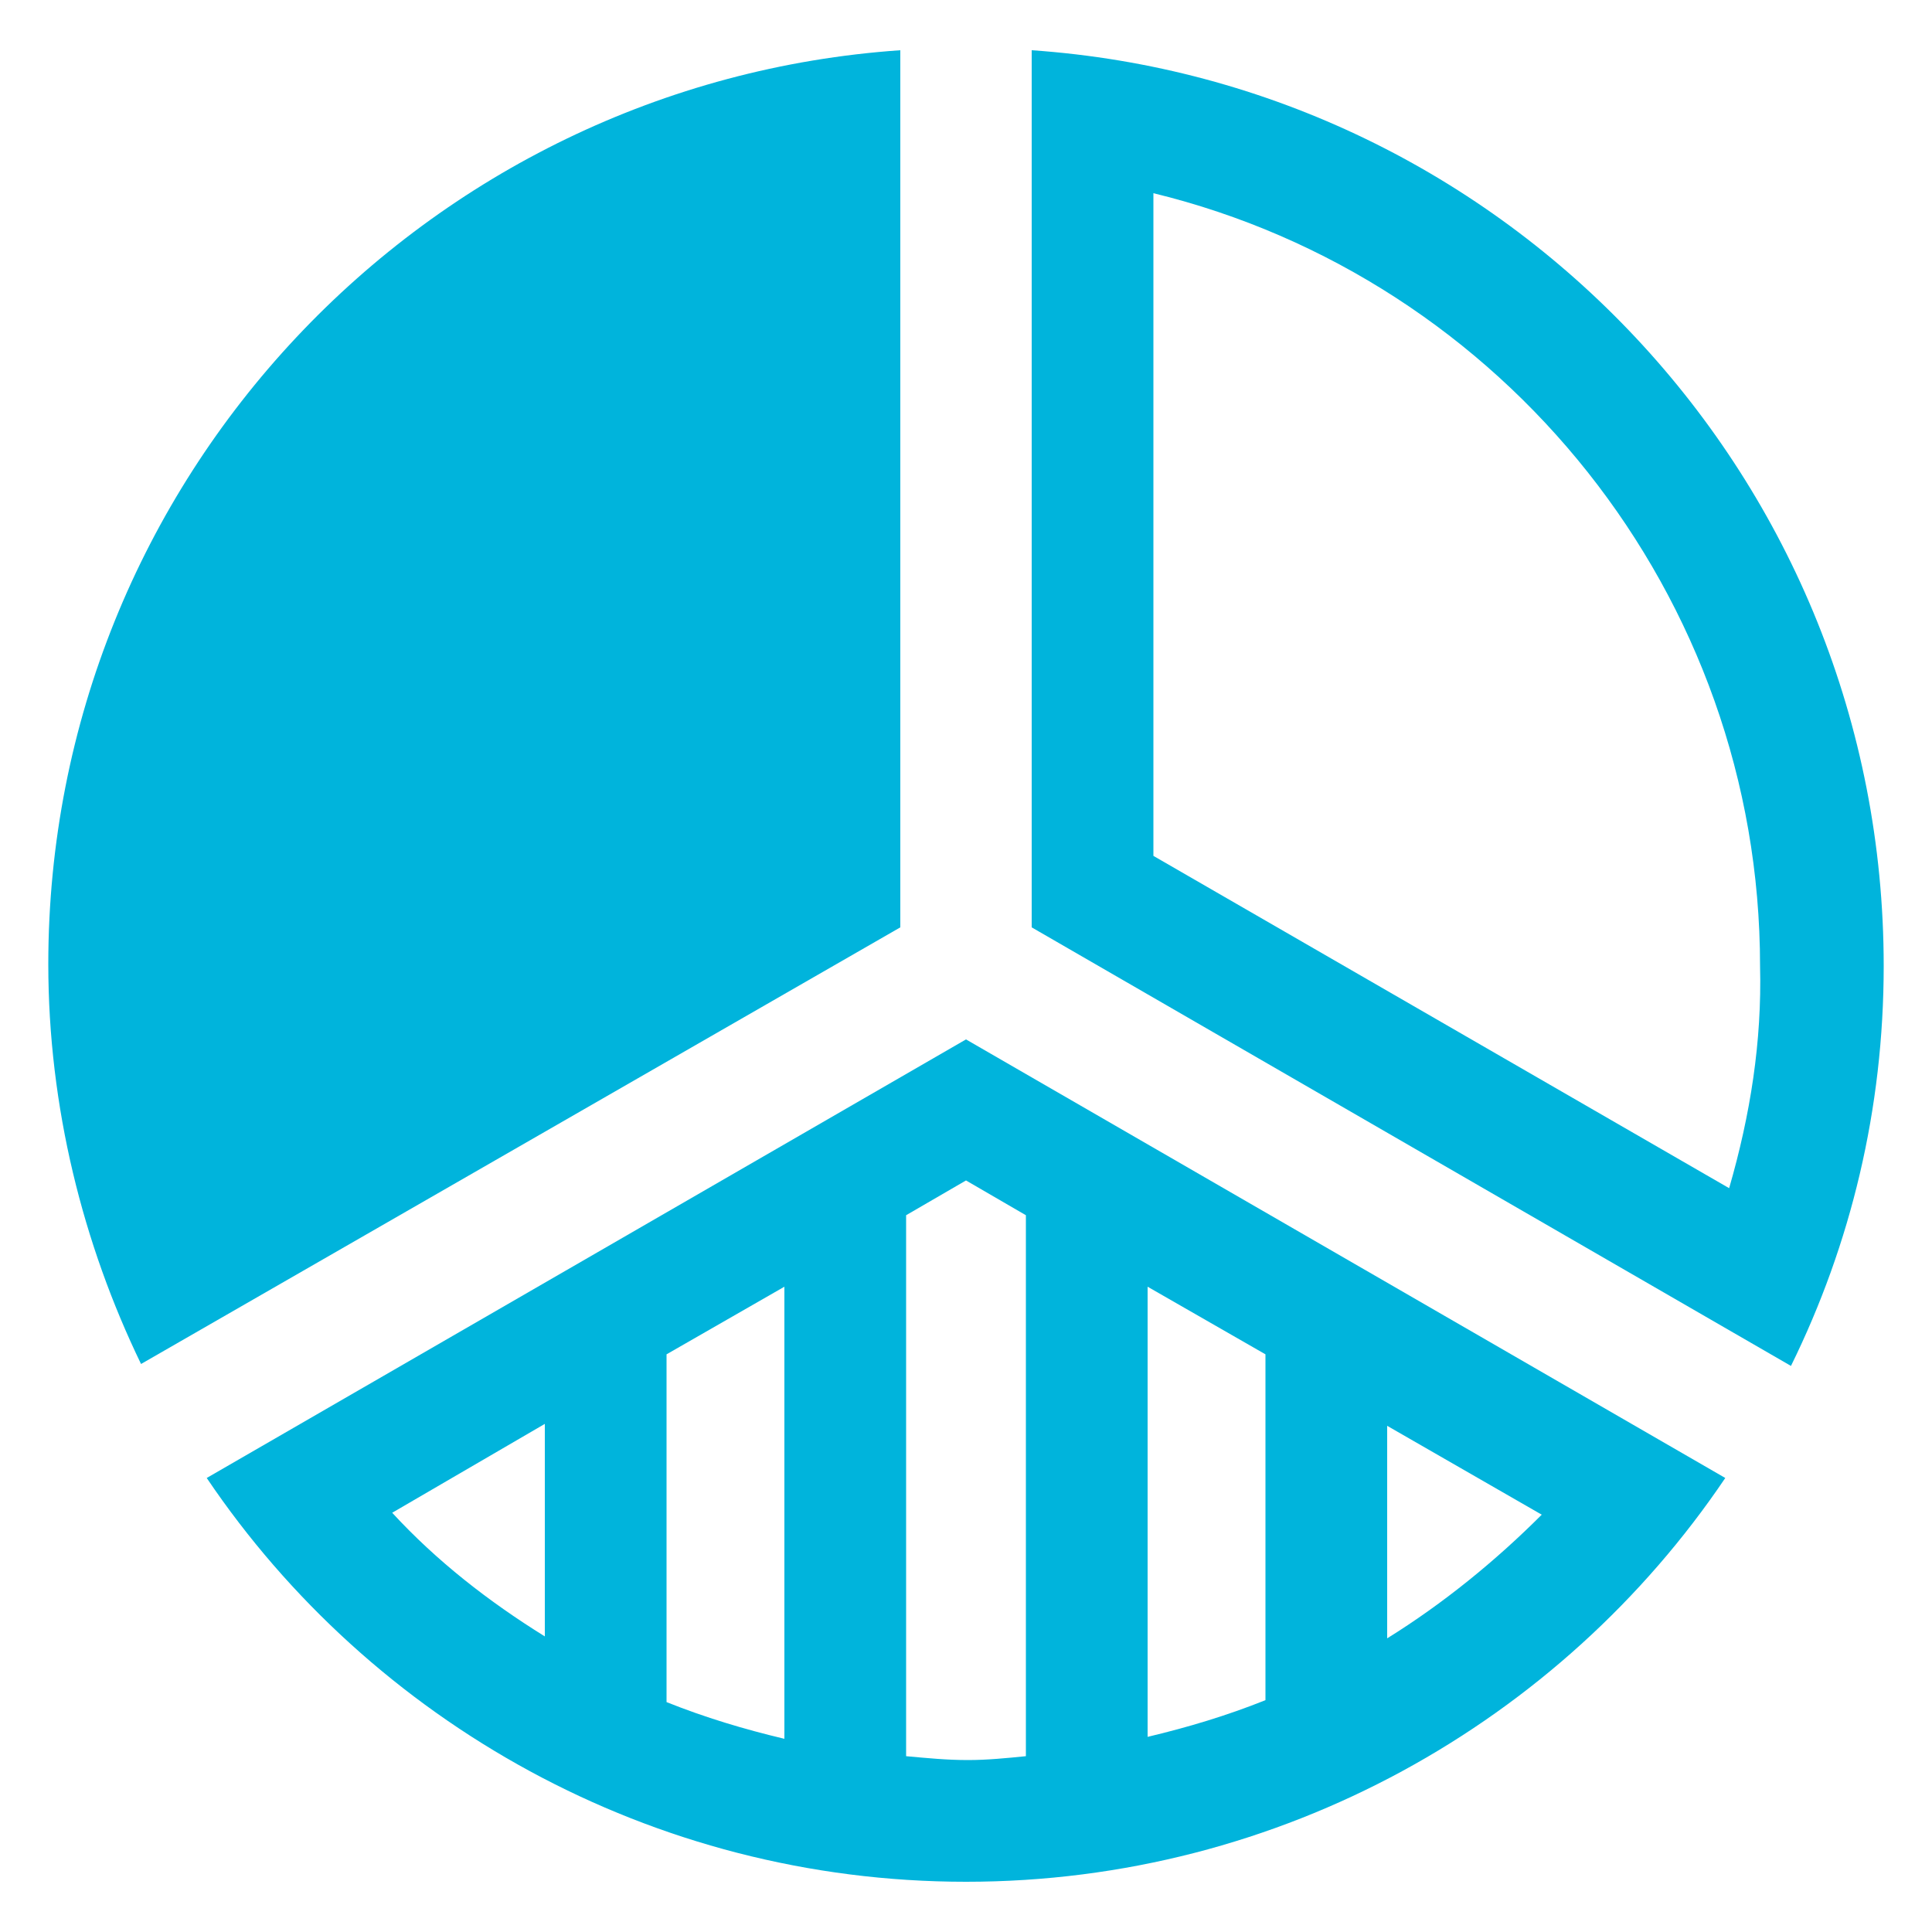 <svg height='100px' width='100px'  fill="#00b4dc" xmlns:x="http://ns.adobe.com/Extensibility/1.0/" xmlns:i="http://ns.adobe.com/AdobeIllustrator/10.0/" xmlns:graph="http://ns.adobe.com/Graphs/1.0/" xmlns="http://www.w3.org/2000/svg" xmlns:xlink="http://www.w3.org/1999/xlink" version="1.1" x="0px" y="0px" viewBox="0 0 100 100" style="enable-background:new 0 0 100 100;" xml:space="preserve"><g><g i:extraneous="self"><g><path d="M46.6,2.6C22,4.3,2.5,24.8,2.5,49.9c0,7.4,1.8,14.5,4.8,20.7L46.6,48V2.6z"></path><path d="M53.4,2.6V48l39.3,22.7c3.1-6.3,4.8-13.3,4.8-20.7C97.5,24.8,78,4.3,53.4,2.6z M89.5,61.5L59.7,44.3V10     c18.1,4.4,31.4,20.8,31.4,40C91.2,53.9,90.6,57.7,89.5,61.5z"></path><path d="M10.7,76.5c8.5,12.6,23,20.9,39.3,20.9s30.8-8.3,39.3-20.9L50,53.8L10.7,76.5z M40.6,66.6V90c-2.1-0.5-4.1-1.1-6.1-1.9     V70.1L40.6,66.6z M28.2,73.7v11c-2.9-1.8-5.6-3.9-7.9-6.4L28.2,73.7z M46.9,90.9v-28l3.1-1.8l3.1,1.8v28c-1,0.1-2,0.2-3,0.2     C49,91.1,48,91,46.9,90.9z M59.4,66.6l6.1,3.5V88c-2,0.8-4,1.4-6.1,1.9V66.6z M71.8,84.8v-11l8,4.6C77.4,80.8,74.7,83,71.8,84.8z     "></path></g></g></g></svg>